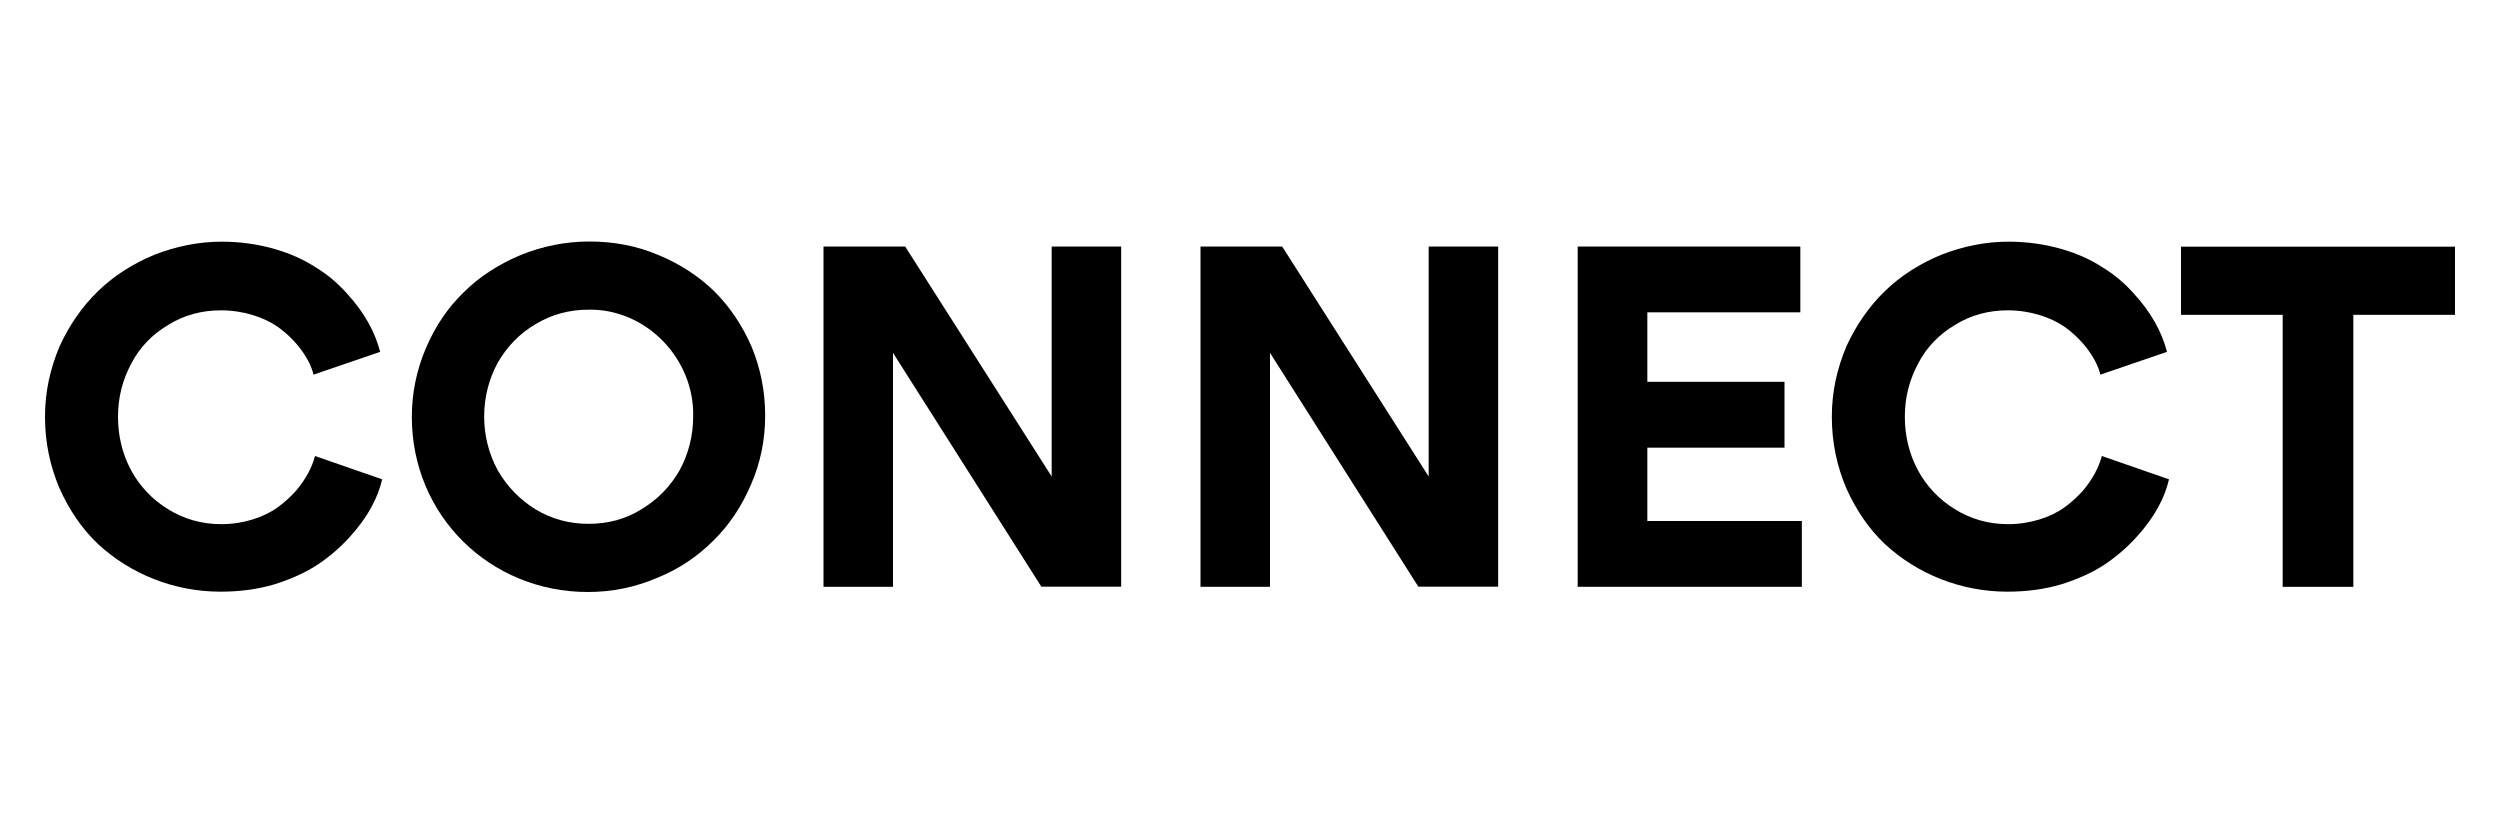 <?xml version="1.0" encoding="UTF-8"?>
<svg id="Layer_1" data-name="Layer 1" xmlns="http://www.w3.org/2000/svg" viewBox="0 0 150 50">
  <path d="M5.87,32.63c-.95-.9-1.71-2.02-2.3-3.33-.56-1.32-.87-2.74-.87-4.28s.31-2.88.87-4.23c.59-1.29,1.37-2.41,2.32-3.33s2.1-1.65,3.39-2.18c1.29-.5,2.63-.78,4.03-.78,2.21,0,4.23.62,5.63,1.54.7.42,1.32.95,1.85,1.54,1.09,1.18,1.71,2.35,2.02,3.53l-4,1.37c-.17-.78-.9-1.99-2.16-2.88-.81-.56-2.04-.98-3.39-.98-1.15,0-2.21.28-3.16.87-.95.56-1.71,1.34-2.21,2.3-.53.98-.81,2.04-.81,3.22,0,2.32,1.09,4.37,3,5.54.95.59,2.02.9,3.19.9,1.34,0,2.58-.42,3.39-1.01.39-.28.76-.62,1.09-.98.64-.76.98-1.46,1.15-2.1l4.03,1.4c-.25,1.06-.81,2.21-1.93,3.44-.56.62-1.2,1.18-1.9,1.65s-1.57.87-2.6,1.2c-1.04.31-2.1.45-3.28.45-2.77,0-5.4-1.06-7.34-2.86Z"/>
  <path d="M25.55,20.9c.56-1.32,1.32-2.44,2.27-3.36.95-.95,2.1-1.68,3.42-2.24,1.32-.53,2.69-.81,4.12-.81s2.83.25,4.14.81c1.29.53,2.41,1.26,3.36,2.18.92.92,1.68,2.04,2.24,3.33.53,1.29.81,2.66.81,4.12s-.28,2.83-.84,4.12c-.56,1.32-1.32,2.46-2.27,3.39-.95.95-2.07,1.71-3.39,2.24-1.32.56-2.69.84-4.14.84-5.88,0-10.56-4.59-10.56-10.5,0-1.43.28-2.8.84-4.12ZM29.05,24.99c0,1.15.28,2.24.81,3.22.56.98,1.32,1.76,2.27,2.35.98.59,2.04.87,3.19.87s2.21-.28,3.16-.87c.98-.59,1.74-1.37,2.3-2.35.53-.98.81-2.07.81-3.22.08-3.47-2.83-6.47-6.27-6.41-1.15,0-2.21.28-3.19.87-.95.56-1.71,1.34-2.27,2.32-.53.98-.81,2.07-.81,3.22Z"/>
  <path d="M53.58,21.18v14.03h-4.17V14.79h4.9l8.79,13.8v-13.8h4.17v20.41h-4.79l-8.9-14.03Z"/>
  <path d="M76.2,21.18v14.03h-4.17V14.79h4.9l8.79,13.8v-13.8h4.17v20.41h-4.79l-8.9-14.03Z"/>
  <path d="M94.66,35.21V14.79h13.36v3.95h-9.18v4.17h8.23v3.95h-8.23v4.4h9.27v3.95h-13.44Z"/>
  <path d="M113.08,32.63c-.95-.9-1.71-2.02-2.3-3.33-.56-1.32-.87-2.74-.87-4.28s.31-2.88.87-4.23c.59-1.29,1.37-2.41,2.32-3.33.95-.92,2.1-1.65,3.39-2.18,1.29-.5,2.63-.78,4.03-.78,2.21,0,4.23.62,5.63,1.54.7.42,1.32.95,1.85,1.54,1.09,1.18,1.71,2.35,2.02,3.53l-4,1.37c-.17-.78-.9-1.99-2.16-2.88-.81-.56-2.04-.98-3.39-.98-1.15,0-2.21.28-3.16.87-.95.56-1.71,1.34-2.21,2.3-.53.98-.81,2.04-.81,3.22,0,2.32,1.09,4.37,3,5.54.95.59,2.02.9,3.19.9,1.34,0,2.58-.42,3.39-1.01.39-.28.76-.62,1.09-.98.64-.76.98-1.46,1.15-2.1l4.03,1.4c-.25,1.06-.81,2.21-1.93,3.44-.56.62-1.2,1.18-1.9,1.65s-1.57.87-2.6,1.2c-1.04.31-2.1.45-3.28.45-2.77,0-5.4-1.06-7.34-2.86Z"/>
  <path d="M141.19,35.21h-4.23v-16.32h-6.1v-4.09h16.44v4.09h-6.1v16.32Z"/>
</svg>